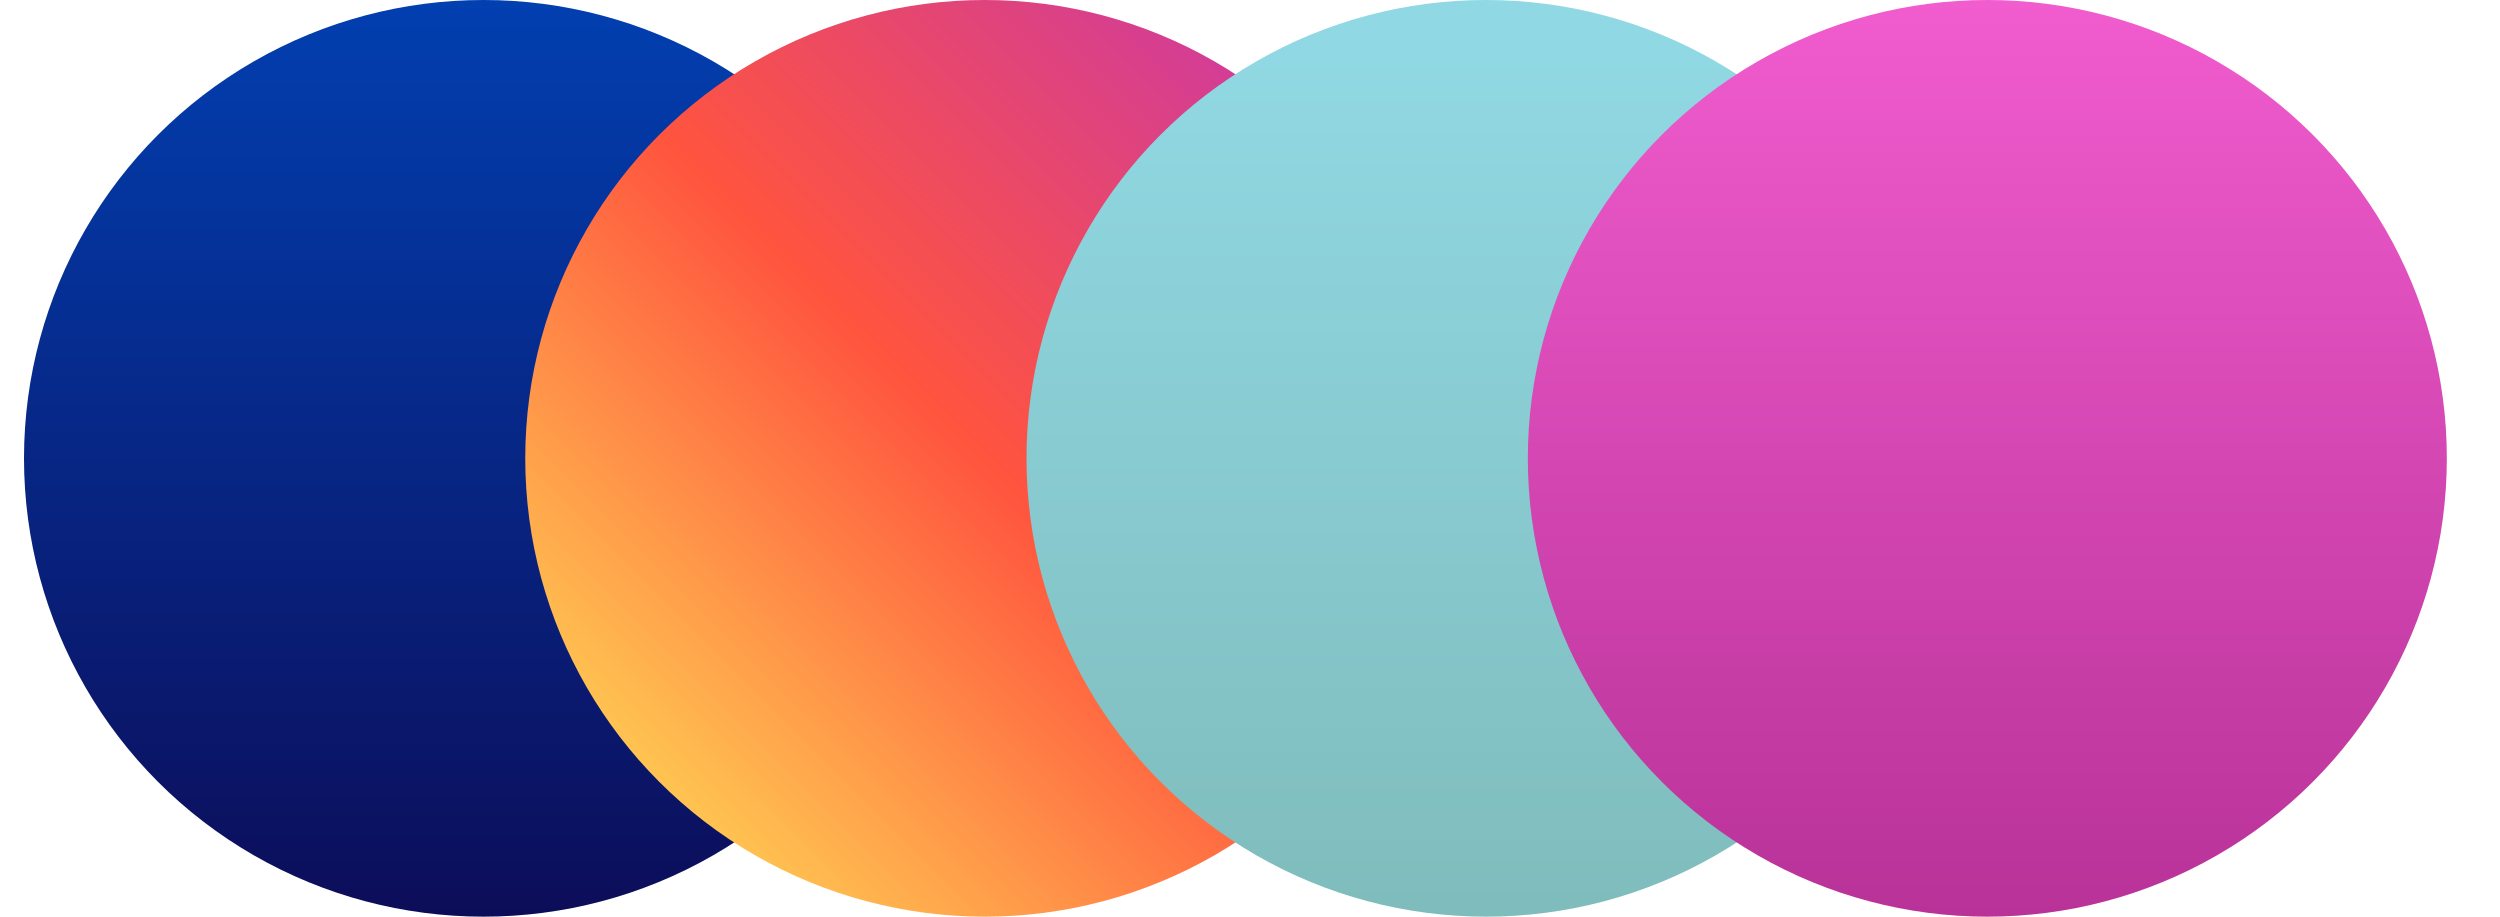 <svg width="30" height="11" viewBox="0 0 30 11" fill="none" xmlns="http://www.w3.org/2000/svg">
<ellipse cx="5.802" cy="5.5" rx="5.514" ry="5.5" fill="url(#paint0_linear_29_11913)"/>
<ellipse cx="11.817" cy="5.5" rx="5.514" ry="5.5" fill="url(#paint1_linear_29_11913)"/>
<ellipse cx="17.832" cy="5.5" rx="5.514" ry="5.5" fill="url(#paint2_linear_29_11913)"/>
<ellipse cx="23.848" cy="5.5" rx="5.514" ry="5.5" fill="url(#paint3_linear_29_11913)"/>
<defs>
<linearGradient id="paint0_linear_29_11913" x1="0.288" y1="0" x2="0.288" y2="11" gradientUnits="userSpaceOnUse">
<stop stop-color="#023FB0"/>
<stop offset="1" stop-color="#0C0D59"/>
</linearGradient>
<linearGradient id="paint1_linear_29_11913" x1="11.833" y1="15.062" x2="21.392" y2="5.483" gradientUnits="userSpaceOnUse">
<stop stop-color="#FFDD55"/>
<stop offset="0.5" stop-color="#FF543E"/>
<stop offset="1" stop-color="#C837AB"/>
</linearGradient>
<linearGradient id="paint2_linear_29_11913" x1="22.462" y1="11" x2="22.462" y2="0.656" gradientUnits="userSpaceOnUse">
<stop stop-color="#7FBCBC"/>
<stop offset="1" stop-color="#90D8E3"/>
</linearGradient>
<linearGradient id="paint3_linear_29_11913" x1="29.362" y1="11" x2="29.362" y2="0" gradientUnits="userSpaceOnUse">
<stop stop-color="#B83298"/>
<stop offset="1" stop-color="#F15CCE"/>
</linearGradient>
</defs>
</svg>
